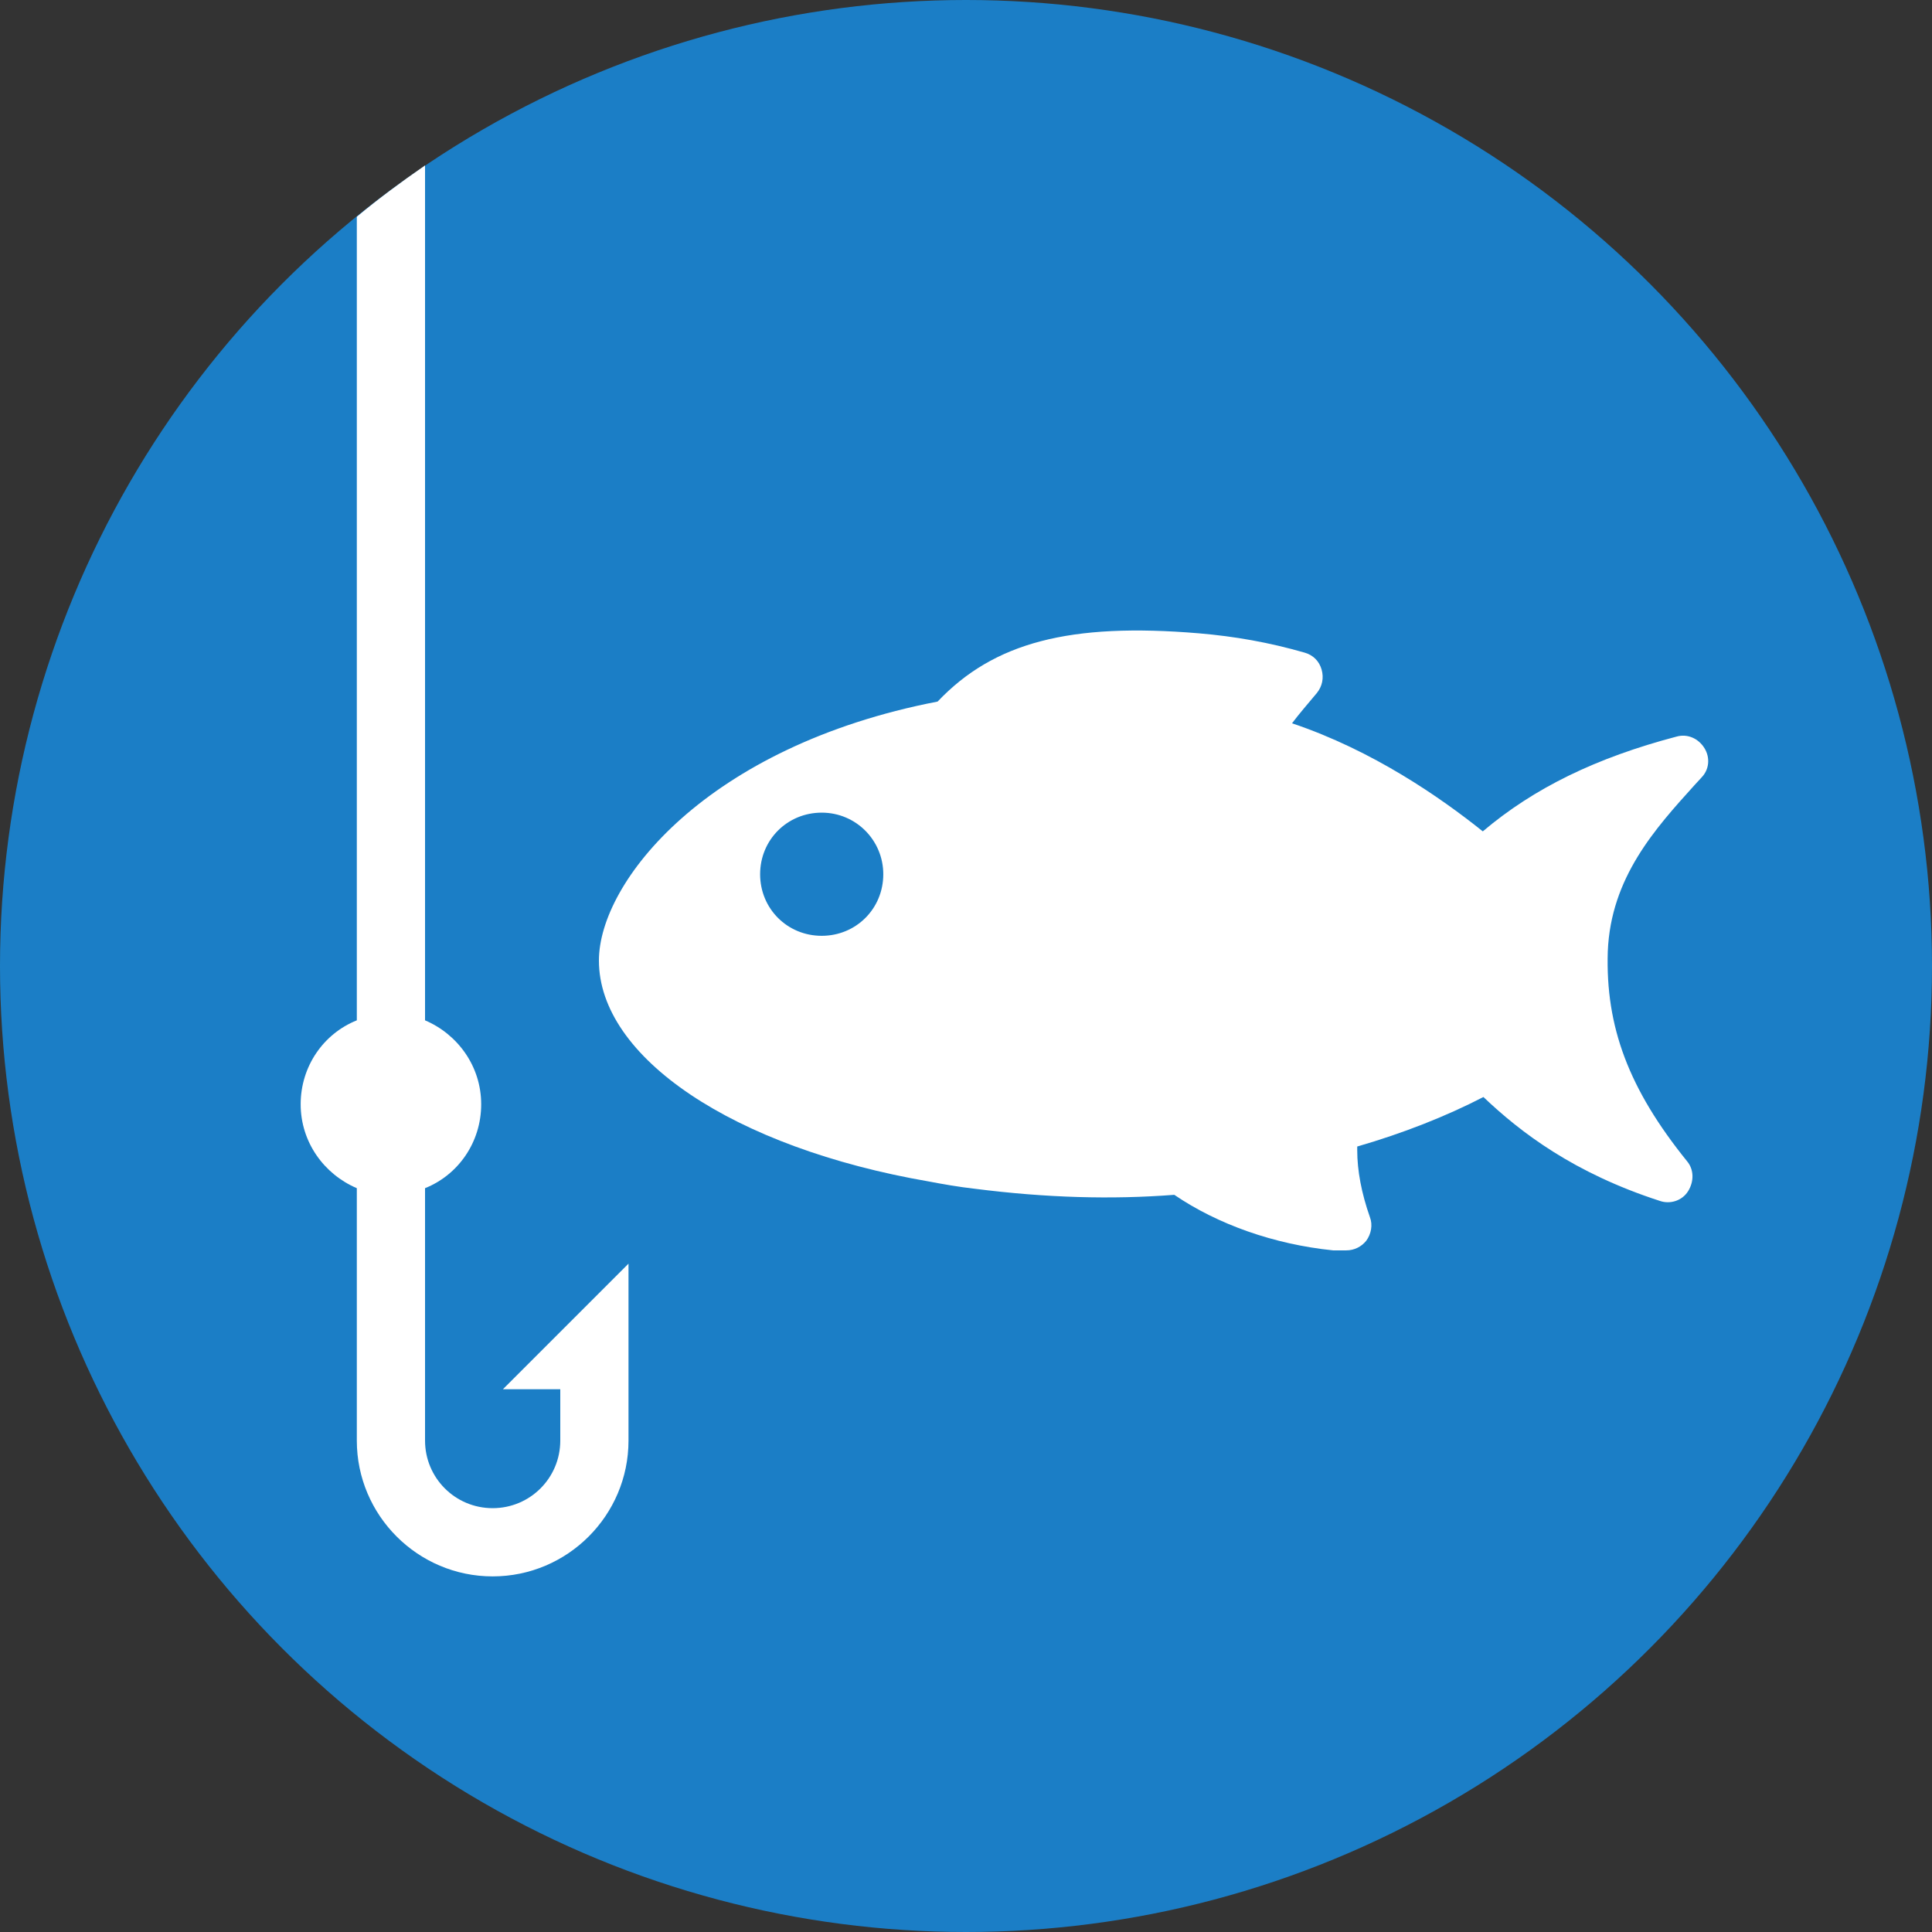 <?xml version="1.0" encoding="UTF-8"?><svg id="Vrstva_1" xmlns="http://www.w3.org/2000/svg" viewBox="0 0 32 32"><rect x="0" y="0" width="32" height="32" fill="#333333" stroke="none"/><circle cx="16" cy="16" r="16" fill="#1b7ec6"/><path d="m28.19,12.87l-.12.13c-.65.72-1.39,1.53-1.44,2.76-.04,1.25.35,2.28,1.31,3.47.12.14.12.34.02.5s-.3.22-.47.16c-1.42-.46-2.3-1.13-2.92-1.72-.62.32-1.33.6-2.09.82,0,.03,0,.05,0,.06,0,.34.07.71.21,1.11.05.13.02.28-.06.39-.08.1-.2.16-.33.16-.01,0-.02,0-.03,0-.1,0-.14,0-.19,0-.98-.1-1.91-.43-2.63-.92-1.04.08-2.12.05-3.3-.1-.27-.03-.55-.08-.76-.12-3.25-.56-5.47-2.06-5.47-3.66,0-1.3,1.78-3.55,5.61-4.29.93-.98,2.19-1.31,4.33-1.13.59.05,1.16.15,1.75.32.14.04.24.14.28.28s.01.28-.08.39c-.15.18-.29.34-.41.5,1.34.45,2.46,1.23,3.16,1.79.85-.72,1.88-1.22,3.21-1.57.18-.05.36.03.46.19.1.16.08.36-.05.49Zm-13.56,1.61c0-.56-.45-1.02-1.02-1.02s-1.02.45-1.02,1.02.45,1.02,1.02,1.02,1.02-.45,1.02-1.02Z" fill="#fff"/><path d="m5.91,3.59v13.31c-.55.22-.93.76-.93,1.39s.39,1.16.93,1.39v4.18c0,1.24,1.01,2.25,2.25,2.25s2.25-1.01,2.25-2.25v-2.93l-2.08,2.08h.95v.85c0,.62-.5,1.12-1.12,1.12s-1.12-.5-1.12-1.12v-4.18c.55-.22.93-.76.93-1.39s-.39-1.16-.93-1.39V2.74c-.39.27-.77.55-1.13.85Z" fill="#fff"/></svg>